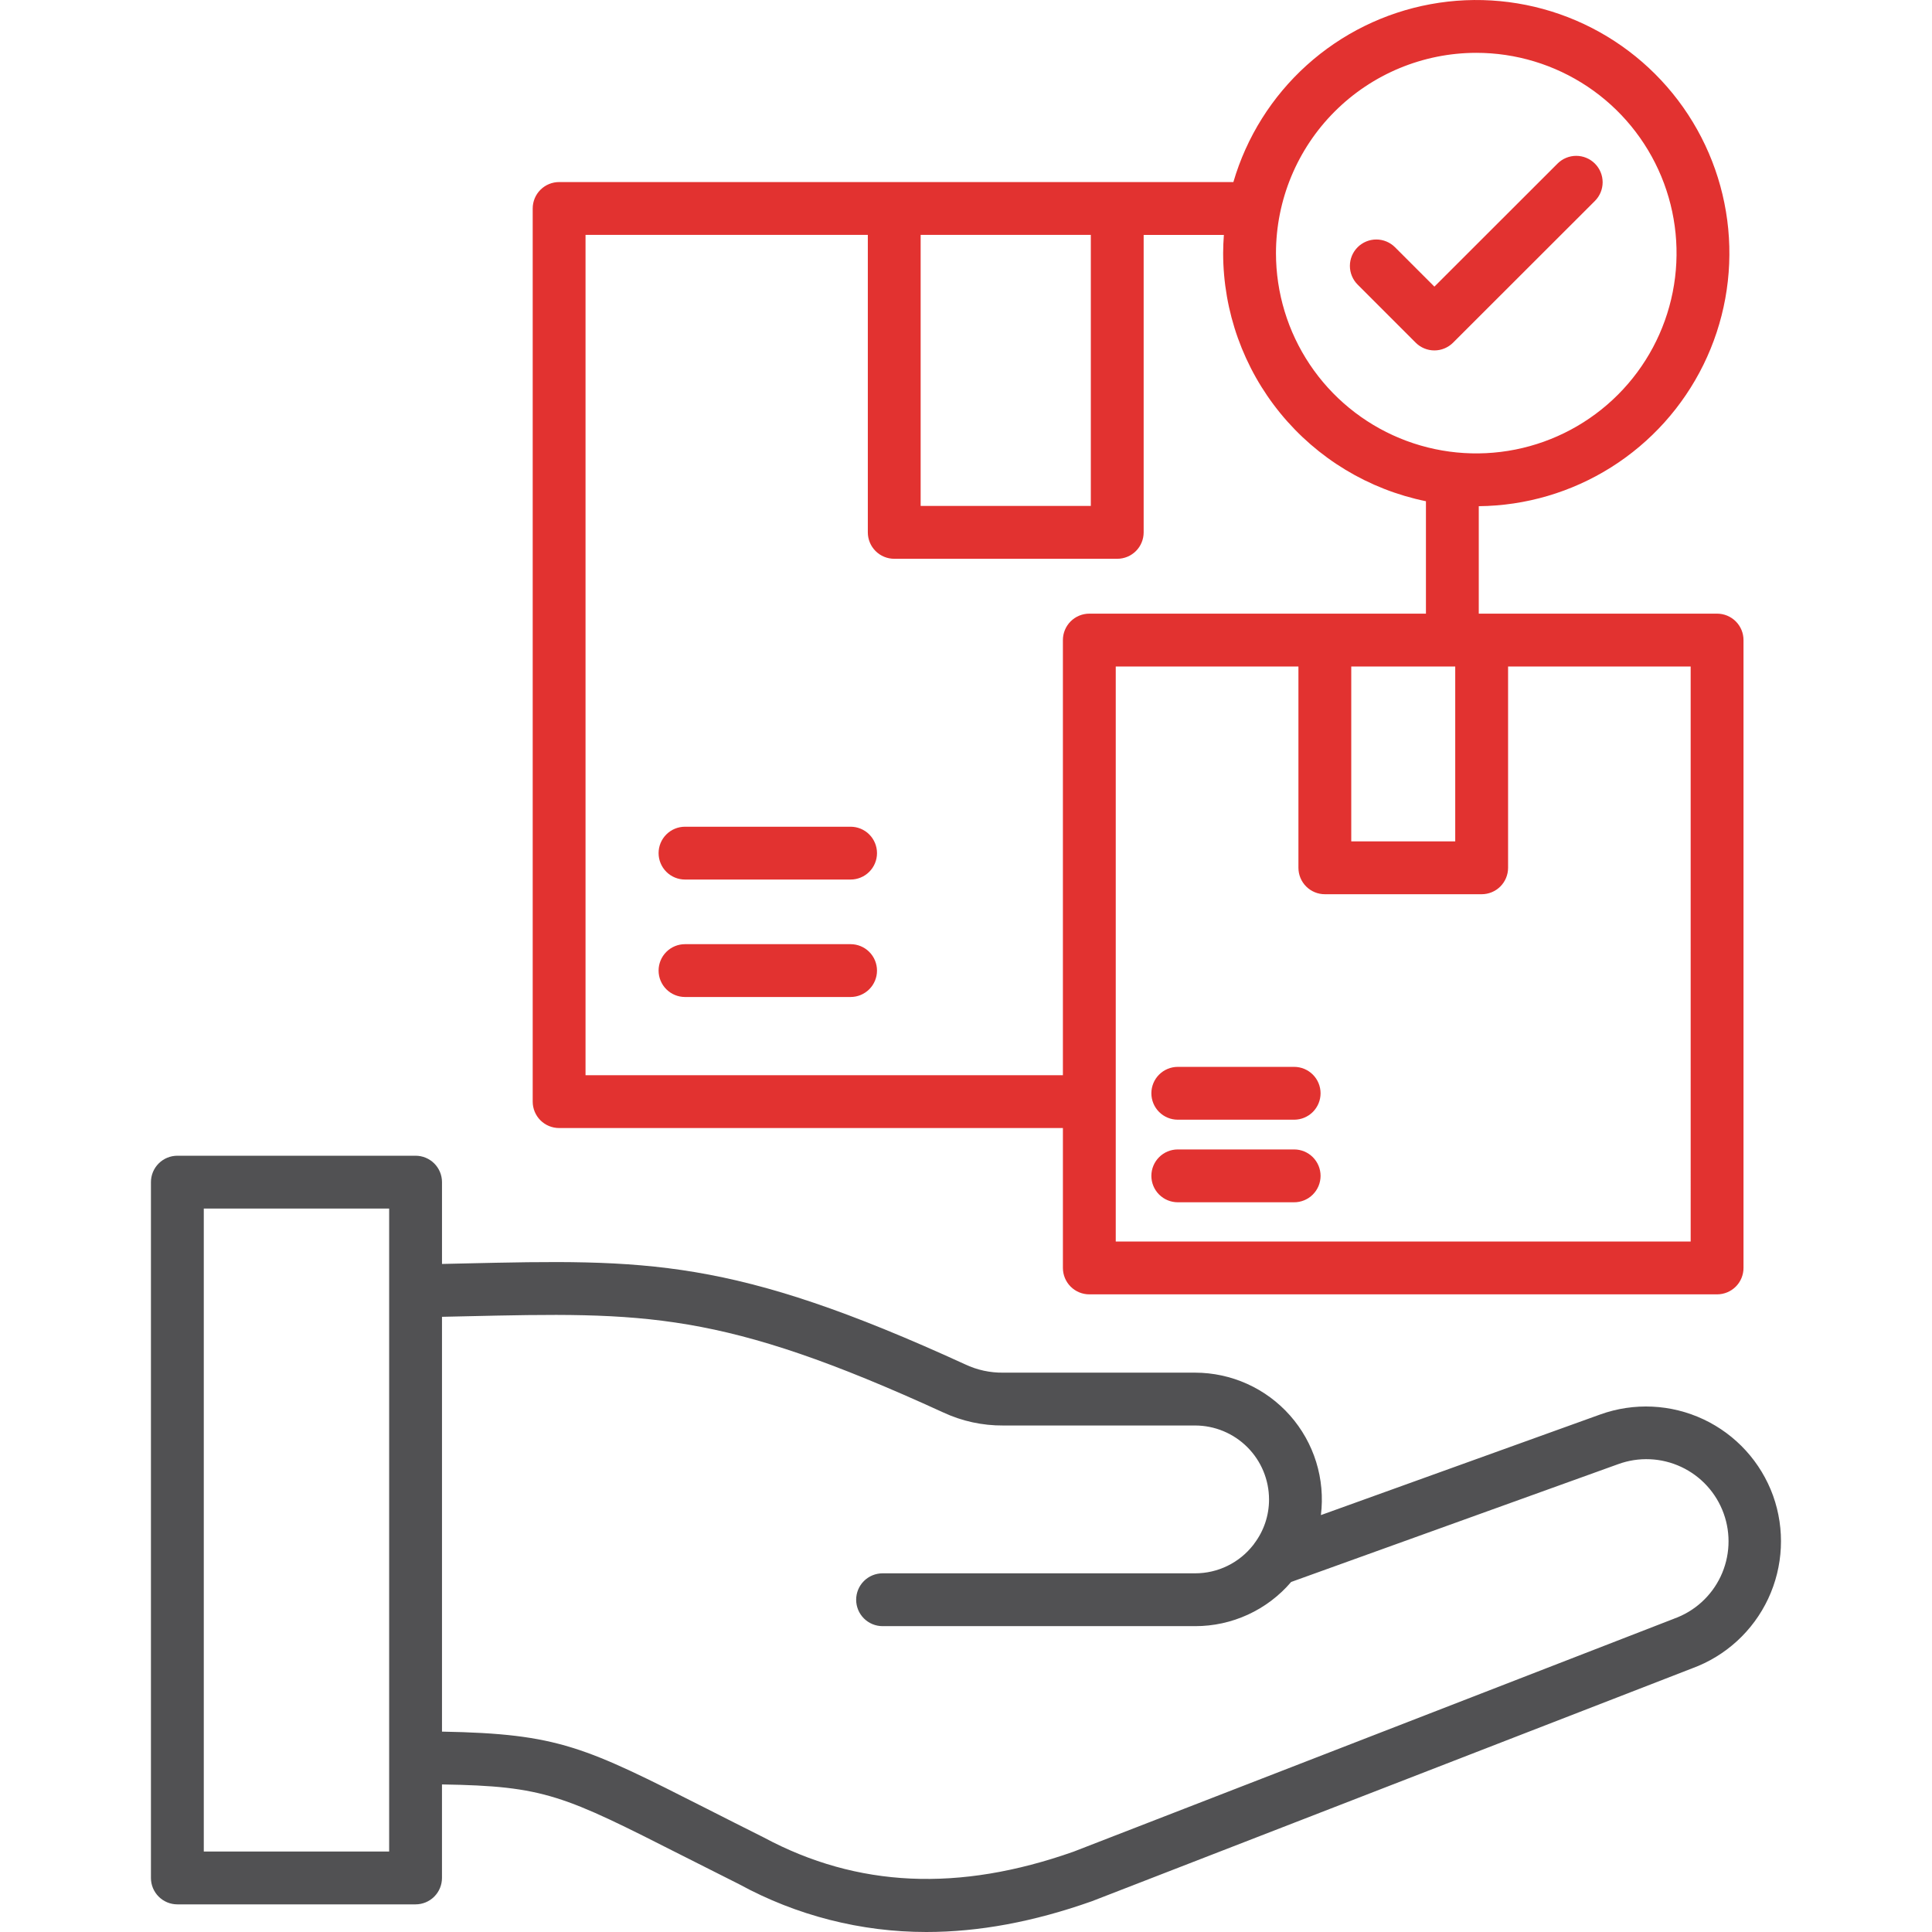 <?xml version="1.0" encoding="UTF-8"?> <svg xmlns="http://www.w3.org/2000/svg" width="200" height="200" viewBox="0 0 200 200" fill="none"><path d="M183.549 154.835C182.289 151.35 179.699 148.508 176.346 146.93C172.993 145.353 169.151 145.171 165.664 146.423L136.739 156.842C136.968 154.996 136.801 153.123 136.251 151.347C135.701 149.57 134.78 147.931 133.549 146.537C132.318 145.143 130.805 144.026 129.11 143.261C127.415 142.495 125.577 142.099 123.718 142.097H103.854C102.491 142.115 101.142 141.821 99.91 141.237C75.738 130.162 67.007 130.362 47.879 130.796L45.756 130.844V122.375C45.756 121.65 45.468 120.955 44.955 120.442C44.442 119.929 43.747 119.641 43.022 119.641H18.359C17.634 119.641 16.939 119.929 16.426 120.442C15.913 120.955 15.625 121.65 15.625 122.375V194.405C15.625 195.13 15.913 195.825 16.426 196.338C16.939 196.851 17.634 197.139 18.359 197.139H43.019C43.744 197.139 44.44 196.851 44.952 196.338C45.465 195.825 45.753 195.13 45.753 194.405V184.723C56.433 184.896 58.305 185.84 70.73 192.138C72.453 193.011 74.37 193.982 76.53 195.062C82.47 198.303 89.129 200.001 95.895 200C101.338 200 107.017 198.942 112.993 196.828L113.071 196.8L175.173 172.705C178.645 171.435 181.474 168.843 183.043 165.496C184.612 162.148 184.794 158.316 183.549 154.835ZM40.285 191.671H21.096V125.111H40.285V191.671ZM173.281 167.573L173.223 167.595L111.13 191.685C99.241 195.881 88.756 195.402 79.079 190.222C79.057 190.21 79.034 190.198 79.012 190.187C76.847 189.105 74.928 188.132 73.204 187.257C60.52 180.829 57.857 179.481 45.755 179.256V136.316L48.003 136.266C66.817 135.836 74.604 135.66 97.634 146.212C99.581 147.12 101.706 147.583 103.854 147.567H123.718C125.747 147.569 127.692 148.376 129.126 149.811C130.56 151.245 131.367 153.19 131.37 155.218C131.375 156.873 130.834 158.484 129.832 159.8C129.812 159.826 129.799 159.855 129.781 159.881C129.767 159.898 129.752 159.912 129.739 159.929C129.026 160.846 128.113 161.587 127.069 162.097C126.026 162.607 124.88 162.871 123.718 162.87H91.364C90.638 162.87 89.943 163.158 89.43 163.67C88.917 164.183 88.629 164.879 88.629 165.604C88.629 166.329 88.917 167.025 89.43 167.537C89.943 168.05 90.638 168.338 91.364 168.338H123.718C125.608 168.342 127.476 167.934 129.192 167.144C130.909 166.355 132.433 165.201 133.66 163.764L167.518 151.567C168.57 151.183 169.688 151.011 170.807 151.06C171.926 151.109 173.024 151.379 174.038 151.854C175.053 152.328 175.963 152.999 176.718 153.826C177.472 154.654 178.056 155.622 178.435 156.676C178.815 157.73 178.982 158.848 178.928 159.967C178.874 161.086 178.6 162.182 178.121 163.195C177.642 164.207 176.967 165.115 176.136 165.866C175.306 166.617 174.335 167.196 173.279 167.571L173.281 167.573Z" fill="#515153"></path><path d="M90.787 100.474C90.787 101.199 90.499 101.895 89.986 102.408C89.473 102.92 88.778 103.209 88.053 103.209H70.911C70.186 103.209 69.491 102.92 68.978 102.408C68.465 101.895 68.177 101.199 68.177 100.474C68.177 99.749 68.465 99.053 68.978 98.541C69.491 98.028 70.186 97.74 70.911 97.74H88.052C88.412 97.74 88.767 97.811 89.099 97.948C89.431 98.085 89.732 98.287 89.986 98.541C90.24 98.794 90.442 99.096 90.579 99.428C90.716 99.76 90.787 100.115 90.787 100.474ZM88.053 85.582H70.911C70.186 85.582 69.491 85.87 68.978 86.382C68.465 86.895 68.177 87.591 68.177 88.316C68.177 89.041 68.465 89.737 68.978 90.249C69.491 90.762 70.186 91.05 70.911 91.05H88.052C88.778 91.05 89.473 90.762 89.986 90.249C90.499 89.737 90.787 89.041 90.787 88.316C90.787 87.591 90.499 86.895 89.986 86.382C89.473 85.87 88.778 85.582 88.052 85.582H88.053ZM180.487 66.26V131.257C180.487 131.982 180.199 132.678 179.687 133.191C179.174 133.703 178.478 133.991 177.753 133.991H112.766C112.041 133.991 111.346 133.703 110.833 133.191C110.32 132.678 110.032 131.982 110.032 131.257V116.774H57.879C57.154 116.774 56.458 116.486 55.945 115.973C55.433 115.46 55.145 114.765 55.145 114.039V21.581C55.145 20.856 55.433 20.16 55.945 19.648C56.458 19.135 57.154 18.847 57.879 18.847H127.679C129.041 14.188 131.671 10 135.275 6.748C138.88 3.497 143.316 1.311 148.09 0.433C152.864 -0.444 157.788 0.022 162.312 1.78C166.837 3.538 170.784 6.518 173.714 10.388C176.644 14.258 178.441 18.865 178.906 23.697C179.37 28.529 178.483 33.394 176.343 37.751C174.203 42.108 170.896 45.785 166.788 48.372C162.681 50.959 157.936 52.354 153.082 52.401V63.525H177.752C178.111 63.525 178.467 63.596 178.799 63.733C179.131 63.871 179.432 64.072 179.686 64.326C179.94 64.58 180.142 64.881 180.279 65.213C180.417 65.545 180.487 65.901 180.487 66.26ZM139.882 87.098H150.645V68.995H139.882V87.098ZM132.088 26.211C132.09 30.312 133.307 34.32 135.587 37.728C137.866 41.137 141.106 43.793 144.895 45.361C148.684 46.929 152.853 47.338 156.874 46.537C160.896 45.736 164.59 43.76 167.488 40.859C170.387 37.959 172.36 34.264 173.159 30.241C173.958 26.219 173.546 22.051 171.976 18.262C170.405 14.474 167.747 11.237 164.337 8.96C160.926 6.683 156.917 5.468 152.817 5.469C147.319 5.475 142.048 7.663 138.161 11.552C134.275 15.441 132.091 20.713 132.088 26.211ZM95.305 52.376H112.922V24.316H95.305V52.376ZM110.031 111.305V66.26C110.031 65.535 110.319 64.839 110.832 64.326C111.345 63.813 112.04 63.525 112.766 63.525H147.613V51.887C141.692 50.678 136.37 47.464 132.545 42.786C128.72 38.108 126.627 32.253 126.619 26.211C126.619 25.574 126.65 24.944 126.695 24.318H118.391V55.111C118.391 55.836 118.103 56.532 117.591 57.044C117.078 57.557 116.382 57.845 115.657 57.845H92.571C91.846 57.845 91.15 57.557 90.638 57.044C90.125 56.532 89.837 55.836 89.837 55.111V24.316H60.614V111.304L110.031 111.305ZM175.017 68.996H156.116V89.835C156.116 90.56 155.828 91.256 155.316 91.769C154.803 92.281 154.107 92.57 153.382 92.57H137.148C136.422 92.57 135.727 92.281 135.214 91.769C134.701 91.256 134.413 90.56 134.413 89.835V68.995H115.502V128.522H175.018L175.017 68.996ZM133.97 110.442H121.923C121.198 110.442 120.503 110.73 119.99 111.243C119.477 111.755 119.189 112.451 119.189 113.176C119.189 113.901 119.477 114.597 119.99 115.11C120.503 115.622 121.198 115.911 121.923 115.911H133.971C134.696 115.911 135.391 115.622 135.904 115.11C136.417 114.597 136.705 113.901 136.705 113.176C136.705 112.451 136.417 111.755 135.904 111.243C135.391 110.73 134.696 110.442 133.971 110.442H133.97ZM133.97 118.99H121.923C121.198 118.99 120.503 119.278 119.99 119.791C119.477 120.304 119.189 120.999 119.189 121.725C119.189 122.45 119.477 123.145 119.99 123.658C120.503 124.171 121.198 124.459 121.923 124.459H133.971C134.696 124.459 135.391 124.171 135.904 123.658C136.417 123.145 136.705 122.45 136.705 121.725C136.705 120.999 136.417 120.304 135.904 119.791C135.391 119.278 134.696 118.99 133.971 118.99H133.97ZM146.553 35.475C146.807 35.728 147.108 35.93 147.44 36.067C147.772 36.205 148.128 36.276 148.487 36.276C148.846 36.276 149.201 36.205 149.533 36.067C149.865 35.93 150.166 35.728 150.42 35.475L165.103 20.803C165.357 20.55 165.558 20.248 165.696 19.916C165.834 19.584 165.904 19.229 165.905 18.869C165.905 18.51 165.834 18.154 165.697 17.823C165.559 17.491 165.358 17.189 165.104 16.935C164.85 16.681 164.549 16.479 164.217 16.342C163.885 16.204 163.529 16.133 163.17 16.133C162.811 16.133 162.455 16.204 162.123 16.341C161.791 16.478 161.49 16.68 161.236 16.934L148.488 29.672L144.409 25.593C144.155 25.339 143.853 25.138 143.521 25C143.19 24.863 142.834 24.792 142.475 24.792C142.116 24.792 141.76 24.863 141.429 25C141.097 25.138 140.795 25.339 140.541 25.593C140.287 25.847 140.086 26.148 139.949 26.48C139.811 26.812 139.74 27.168 139.74 27.527C139.74 27.886 139.811 28.241 139.949 28.573C140.086 28.905 140.287 29.206 140.541 29.46L146.553 35.475Z" fill="#E23230"></path></svg> 